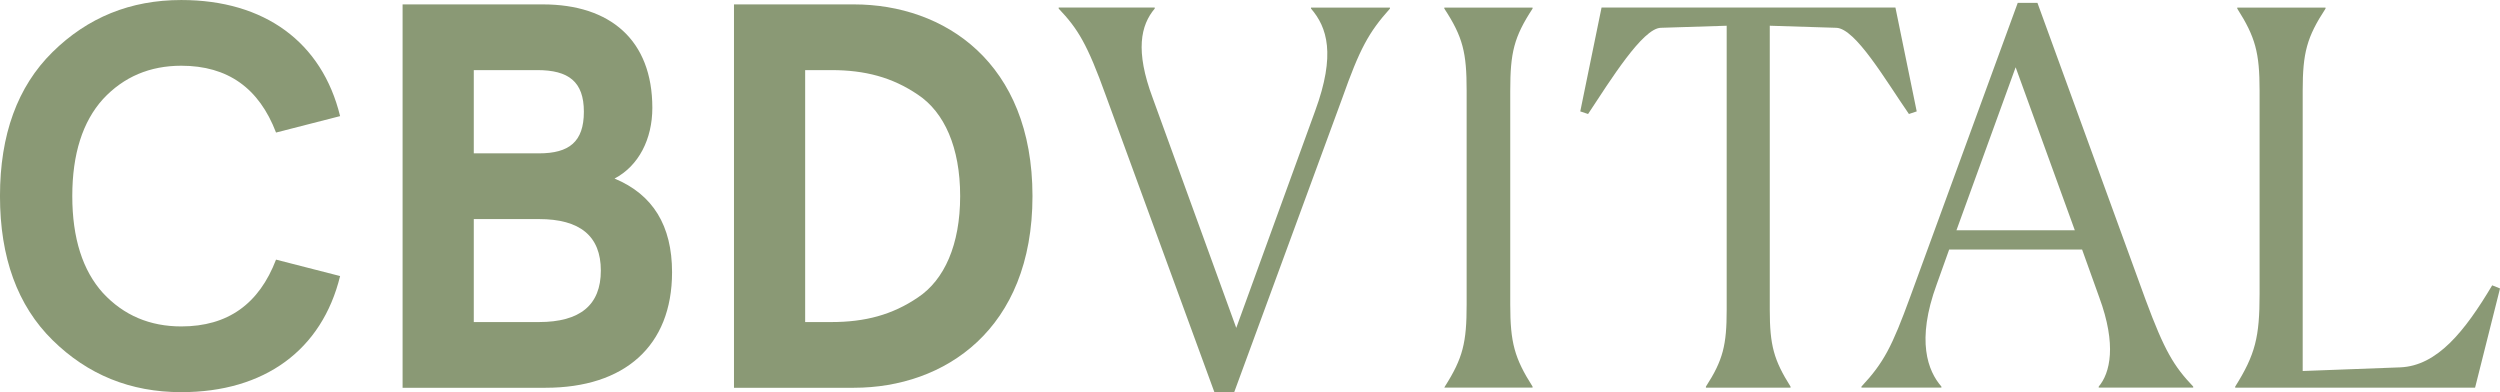 <?xml version="1.0" encoding="utf-8"?>
<!-- Generator: Adobe Illustrator 15.0.0, SVG Export Plug-In . SVG Version: 6.00 Build 0)  -->
<!DOCTYPE svg PUBLIC "-//W3C//DTD SVG 1.1//EN" "http://www.w3.org/Graphics/SVG/1.1/DTD/svg11.dtd">
<svg version="1.1" id="Ebene_1" xmlns="http://www.w3.org/2000/svg" xmlns:xlink="http://www.w3.org/1999/xlink" x="0px" y="0px"
	 width="140px" height="21.967px" viewBox="77.053 12.09 140 21.967" enable-background="new 77.053 12.09 140 21.967"
	 xml:space="preserve">
<path fill="none" d="M107.235,24.358h-3.65v5.767h3.65c2.3,0,3.465-0.951,3.465-2.883C110.701,25.31,109.535,24.358,107.235,24.358z
	"/>
<path fill="#8A9975" d="M87.205,15.771c2.607,0,4.355,1.257,5.306,3.742l3.588-0.92c-1.012-4.141-4.232-6.502-8.895-6.502
	c-2.853,0-5.245,0.981-7.208,2.914c-1.963,1.932-2.944,4.631-2.944,8.066c0,3.436,0.981,6.135,2.944,8.066
	c1.963,1.933,4.355,2.914,7.208,2.914c4.662,0,7.882-2.361,8.895-6.502l-3.588-0.92c-0.951,2.483-2.699,3.741-5.306,3.741
	c-1.748,0-3.22-0.613-4.386-1.871c-1.135-1.257-1.718-3.067-1.718-5.429s0.583-4.171,1.718-5.429
	C83.984,16.384,85.457,15.771,87.205,15.771z"/>
<path fill="#8A9975" d="M111.467,22.089c1.35-0.706,2.117-2.208,2.117-3.957c0-3.803-2.362-5.796-6.134-5.796h-7.852v21.469h8.005
	c4.417,0,7.085-2.33,7.085-6.471C114.688,24.727,113.615,22.979,111.467,22.089z M103.585,16.016h3.558
	c1.748,0,2.607,0.644,2.607,2.331s-0.828,2.331-2.515,2.331h-3.65V16.016z M107.235,30.125h-3.65v-5.767h3.65
	c2.3,0,3.465,0.951,3.465,2.884C110.701,29.174,109.535,30.125,107.235,30.125z"/>
<path fill="#8A9975" d="M124.873,12.336h-6.717v21.469h6.717c5.061,0,9.999-3.251,9.999-10.734S129.934,12.336,124.873,12.336z
	 M128.461,28.744c-1.441,0.981-2.975,1.381-4.846,1.381h-1.473V16.016h1.473c1.871,0,3.404,0.399,4.846,1.38
	c1.472,0.981,2.361,2.944,2.361,5.674S129.934,27.763,128.461,28.744z"/>
<path fill="#8A9975" d="M150.47,12.571c0.901,1.047,1.396,2.559,0.232,5.728l-4.419,12.153l-4.681-12.88
	c-0.989-2.646-0.669-4.07,0.116-5.001v-0.058h-5.379v0.058c1.076,1.134,1.6,1.977,2.646,4.885l6.076,16.602h1.105l6.048-16.456
	c0.989-2.792,1.482-3.693,2.676-5.03v-0.058h-4.42V12.571z"/>
<path fill="#8A9975" d="M216.616,28.068c-1.541,2.588-3.082,4.507-5.146,4.594l-5.466,0.204V17.166c0-2.123,0.232-2.995,1.279-4.594
	v-0.058h-4.943v0.058c1.018,1.599,1.25,2.472,1.25,4.594v11.397c0,2.385-0.232,3.373-1.366,5.176v0.059h13.434l1.396-5.554
	L216.616,28.068z"/>
<path fill="#8A9975" d="M191.15,12.251h-1.104l-6.019,16.457c-1.019,2.791-1.483,3.693-2.733,5.03v0.059h4.478v-0.059
	c-0.756-0.872-1.425-2.559-0.262-5.728l0.697-1.948h7.443l0.96,2.675c0.988,2.675,0.61,4.245-0.029,5.001v0.059h5.292v-0.059
	c-1.076-1.134-1.599-1.978-2.675-4.885L191.15,12.251z M186.614,24.986l3.315-9.129l3.314,9.129H186.614z"/>
<path fill="#8A9975" d="M157.935,12.571c1.047,1.599,1.25,2.472,1.25,4.594v11.979c0,2.122-0.203,2.994-1.221,4.594l-0.029,0.059
	h4.942v-0.059c-1.017-1.6-1.25-2.472-1.25-4.594V17.166c0-2.123,0.204-2.995,1.25-4.594v-0.058h-4.942V12.571z"/>
<path fill="#8A9975" d="M184.389,18.328l-1.192-5.815H166.74l-1.192,5.815l0.437,0.146c1.25-1.89,3.053-4.797,4.07-4.827
	l3.692-0.116v15.905c0,1.977-0.203,2.819-1.163,4.303v0.059h4.739v-0.059c-0.931-1.483-1.163-2.297-1.163-4.303V13.531l3.722,0.116
	c1.076,0.029,2.763,2.937,4.071,4.827L184.389,18.328z"/>
</svg>
